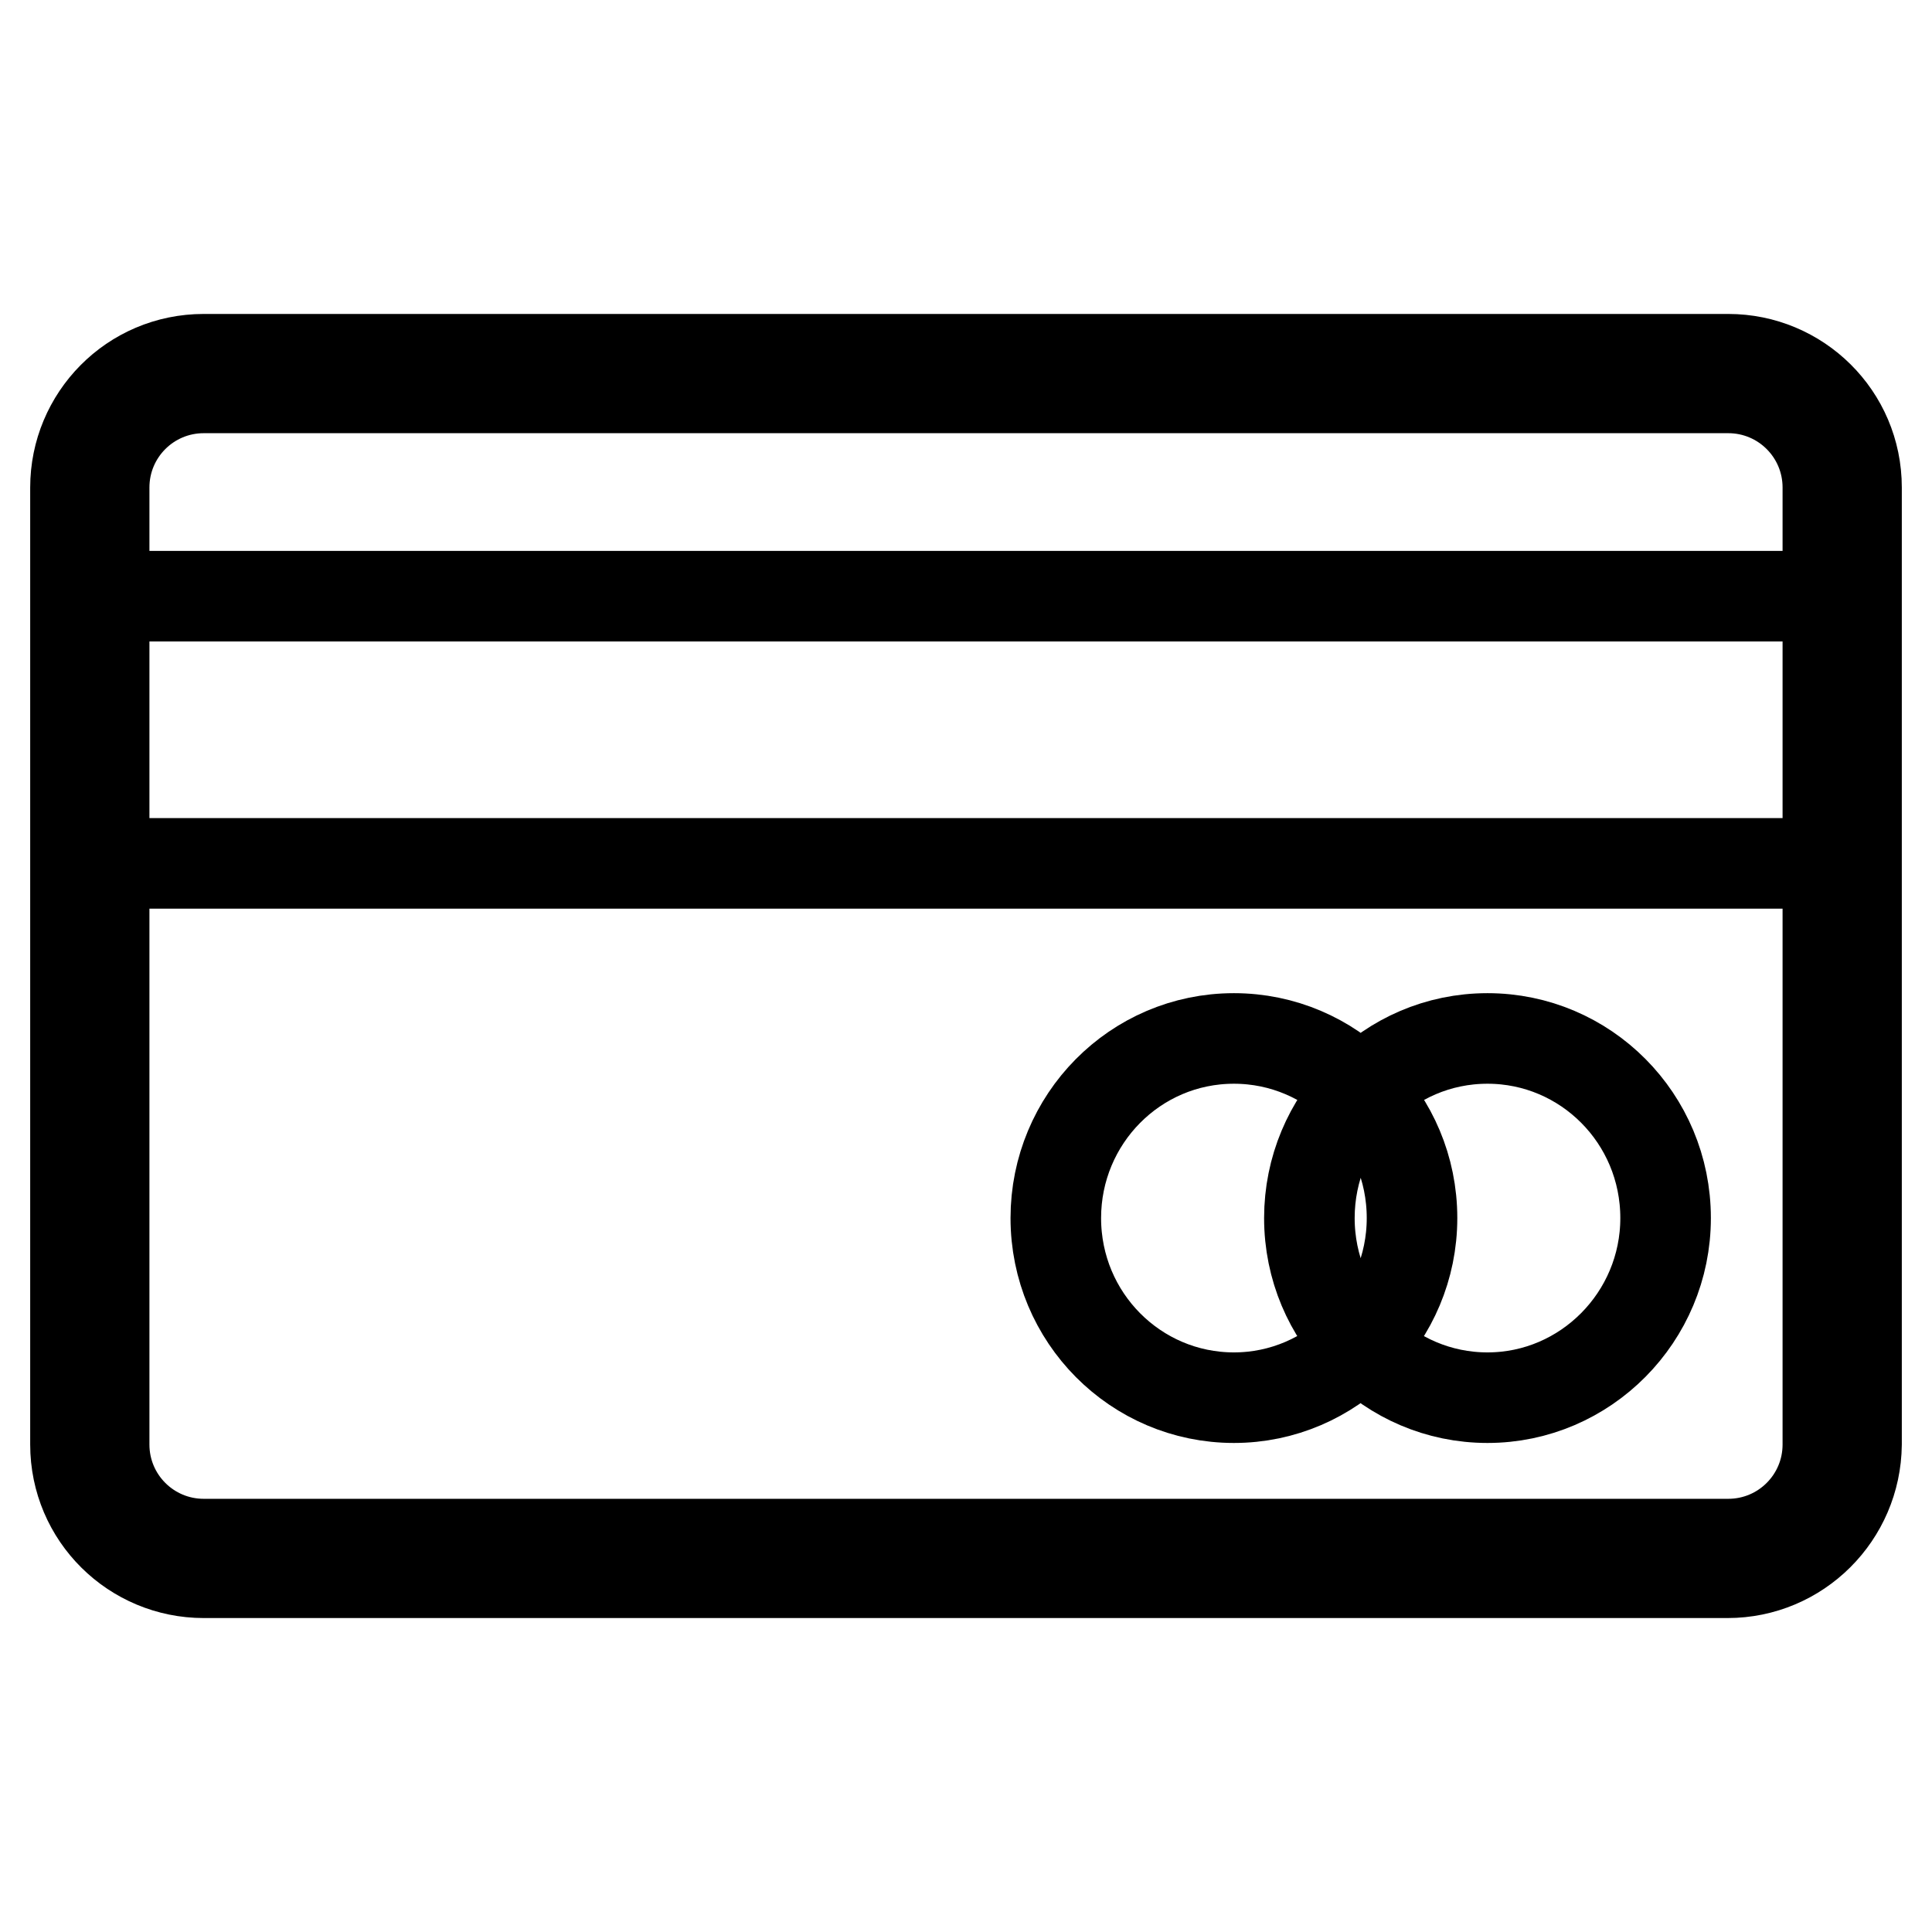 <?xml version="1.0" encoding="utf-8"?>
<!-- Svg Vector Icons : http://www.onlinewebfonts.com/icon -->
<!DOCTYPE svg PUBLIC "-//W3C//DTD SVG 1.1//EN" "http://www.w3.org/Graphics/SVG/1.1/DTD/svg11.dtd">
<svg version="1.1" xmlns="http://www.w3.org/2000/svg" xmlns:xlink="http://www.w3.org/1999/xlink" x="0px" y="0px" viewBox="0 0 256 256" enable-background="new 0 0 256 256" xml:space="preserve">
<g> <path stroke-width="12" fill-opacity="0" stroke="#000000"  d="M139.9,161.4c0,13.2,10.6,23.8,23.6,23.8c13,0,23.6-10.7,23.6-23.8c0,0,0,0,0,0c0-13.2-10.6-23.8-23.6-23.8 C150.4,137.6,139.9,148.3,139.9,161.4C139.9,161.4,139.9,161.4,139.9,161.4z M173.5,161.4c0,13.2,10.6,23.8,23.6,23.8 c13,0,23.6-10.7,23.6-23.8c0,0,0,0,0,0c0-13.2-10.6-23.8-23.6-23.8C184,137.6,173.5,148.3,173.5,161.4 C173.5,161.4,173.5,161.4,173.5,161.4z M11.9,79h231.9v35.4H11.9V79z M228.9,208.4H27c-9.3,0-17-7.5-17-17V64.6c0-9.3,7.5-17,17-17 h202c9.3,0,17,7.5,17,17v126.8C245.9,200.8,238.3,208.4,228.9,208.4L228.9,208.4z M27,51.4c-7.3,0-13.2,5.9-13.2,13.2v126.8 c0,7.3,5.9,13.2,13.2,13.2h202c7.3,0,13.2-5.9,13.2-13.2V64.6c0-7.3-5.9-13.2-13.2-13.2H27z"/></g>
</svg>
